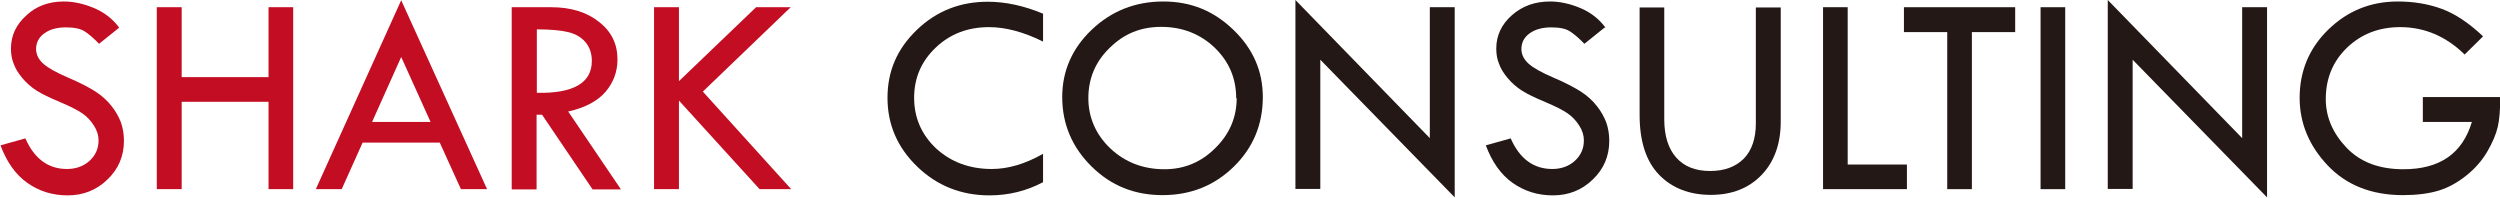 <?xml version="1.0" encoding="UTF-8"?><svg id="_レイヤー_2" xmlns="http://www.w3.org/2000/svg" viewBox="0 0 100.45 7.94"><defs><style>.cls-1{fill:#231815;}.cls-1,.cls-2{stroke-width:0px;}.cls-2{fill:#c30d23;}</style></defs><g id="_レイヤー_1-2"><path class="cls-2" d="M4.79,1.11l-.81.65c-.21-.22-.41-.39-.58-.5-.17-.11-.42-.16-.75-.16-.36,0-.65.08-.87.24-.22.16-.33.37-.33.63,0,.22.1.42.29.59s.53.36,1,.56c.47.2.83.39,1.1.56.26.17.48.37.64.58.17.21.29.43.38.66.08.23.12.48.12.74,0,.61-.22,1.13-.66,1.55-.44.43-.98.64-1.6.64s-1.15-.17-1.62-.5c-.47-.33-.83-.84-1.08-1.51l1-.28c.36.82.92,1.23,1.67,1.23.36,0,.67-.11.91-.33.24-.22.36-.49.36-.82,0-.2-.06-.4-.19-.6-.13-.2-.28-.36-.47-.49-.19-.13-.49-.28-.89-.45-.41-.17-.72-.32-.94-.46-.22-.14-.41-.31-.57-.5s-.28-.38-.35-.58c-.08-.19-.11-.4-.11-.61,0-.52.21-.97.63-1.34C1.45.25,1.96.06,2.56.06c.4,0,.8.09,1.21.26.41.17.75.43,1.02.79Z"/><path class="cls-2" d="M6.3.29h1v2.81h3.49V.29h.99v7.31h-.99v-3.51h-3.49v3.51h-1V.29Z"/><path class="cls-2" d="M16.12.01l3.45,7.59h-1.05l-.85-1.87h-3.1l-.84,1.87h-1.04L16.12.01ZM16.12,2.29l-1.17,2.61h2.35l-1.18-2.61Z"/><path class="cls-2" d="M20.57.29h1.58c.79,0,1.43.2,1.92.59.5.39.74.89.74,1.51,0,.49-.16.92-.48,1.3-.32.37-.82.64-1.5.79l2.12,3.13h-1.14l-2.03-3h-.22v3h-1V.29ZM21.57,1.18v2.55c1.47.03,2.21-.4,2.21-1.28,0-.31-.09-.56-.26-.76-.17-.2-.4-.33-.69-.4-.29-.07-.71-.11-1.26-.11Z"/><path class="cls-2" d="M26.28.29h1v2.97l3.1-2.97h1.39l-3.53,3.39,3.55,3.92h-1.27l-3.24-3.56v3.56h-1V.29Z"/><path class="cls-1" d="M41.91.54v1.13c-.79-.39-1.51-.58-2.17-.58-.85,0-1.56.27-2.14.82-.58.55-.87,1.22-.87,2.02s.3,1.49.89,2.04c.59.54,1.34.82,2.23.82.65,0,1.34-.2,2.06-.61v1.14c-.66.35-1.38.53-2.15.53-1.13,0-2.1-.38-2.9-1.15-.8-.77-1.2-1.69-1.2-2.77s.39-1.97,1.18-2.73c.79-.76,1.74-1.13,2.85-1.13.71,0,1.45.16,2.22.48Z"/><path class="cls-1" d="M42.68,3.9c0-1.05.4-1.96,1.19-2.71.79-.75,1.75-1.13,2.87-1.13s2.03.38,2.82,1.14c.79.76,1.18,1.66,1.18,2.7,0,1.1-.39,2.04-1.17,2.8-.78.76-1.73,1.14-2.86,1.14s-2.07-.38-2.85-1.15c-.78-.77-1.18-1.7-1.18-2.79ZM49.67,3.95c0-.81-.29-1.48-.87-2.04-.58-.55-1.3-.83-2.14-.83s-1.5.28-2.07.84c-.58.56-.86,1.24-.86,2.02s.3,1.47.89,2.03c.59.55,1.31.83,2.17.83.79,0,1.47-.28,2.04-.85.57-.56.86-1.23.86-2.01Z"/><path class="cls-1" d="M52.05,0l5.4,5.55V.29h1v7.64l-5.4-5.53v5.19h-1V0Z"/><path class="cls-1" d="M64.47,1.11l-.81.65c-.21-.22-.41-.39-.58-.5-.17-.11-.42-.16-.75-.16-.36,0-.65.08-.87.24-.22.16-.33.37-.33.63,0,.22.1.42.29.59.19.17.53.36,1,.56.47.2.83.39,1.1.56.26.17.48.37.64.58.17.21.29.43.38.66.08.23.12.48.12.74,0,.61-.22,1.13-.66,1.55-.44.43-.98.64-1.6.64s-1.15-.17-1.62-.5c-.47-.33-.83-.84-1.08-1.51l1-.28c.36.82.92,1.23,1.67,1.23.36,0,.67-.11.91-.33.24-.22.36-.49.36-.82,0-.2-.06-.4-.19-.6-.13-.2-.28-.36-.47-.49-.19-.13-.49-.28-.89-.45-.41-.17-.72-.32-.94-.46-.22-.14-.41-.31-.57-.5-.16-.19-.28-.38-.35-.58-.08-.19-.11-.4-.11-.61,0-.52.21-.97.63-1.34.42-.37.93-.55,1.53-.55.4,0,.8.09,1.21.26.41.17.75.43,1.02.79Z"/><path class="cls-1" d="M65.87.3h1v4.49c0,.66.16,1.18.48,1.54.32.36.77.54,1.36.54s1.03-.17,1.36-.5c.32-.33.48-.81.48-1.41V.3h1v4.59c0,.89-.26,1.61-.77,2.14-.51.53-1.19.8-2.04.8s-1.56-.27-2.08-.81c-.52-.54-.78-1.34-.78-2.4V.3Z"/><path class="cls-1" d="M73.25.29h.99v6.32h2.38v.99h-3.37V.29Z"/><path class="cls-1" d="M76.5.29h4.47v1h-1.74v6.31h-.99V1.29h-1.74V.29Z"/><path class="cls-1" d="M81.99.29h.99v7.31h-.99V.29Z"/><path class="cls-1" d="M84.69,0l5.4,5.55V.29h1v7.64l-5.4-5.53v5.19h-1V0Z"/><path class="cls-1" d="M99.77,1.46l-.74.73c-.75-.73-1.61-1.1-2.59-1.1-.86,0-1.57.28-2.14.83s-.85,1.24-.85,2.06c0,.72.28,1.37.83,1.95.55.58,1.31.87,2.29.87,1.46,0,2.37-.63,2.75-1.9h-1.97v-1h3.11c0,.5-.03.9-.1,1.2-.07.3-.21.63-.42.99-.21.36-.49.68-.84.96-.35.28-.72.49-1.12.61-.4.12-.88.18-1.43.18-1.26,0-2.27-.4-3.02-1.19-.75-.79-1.13-1.7-1.13-2.72,0-1.07.38-1.99,1.15-2.74.77-.75,1.7-1.13,2.79-1.13.65,0,1.24.1,1.78.3.54.2,1.09.57,1.65,1.1Z"/></g></svg>